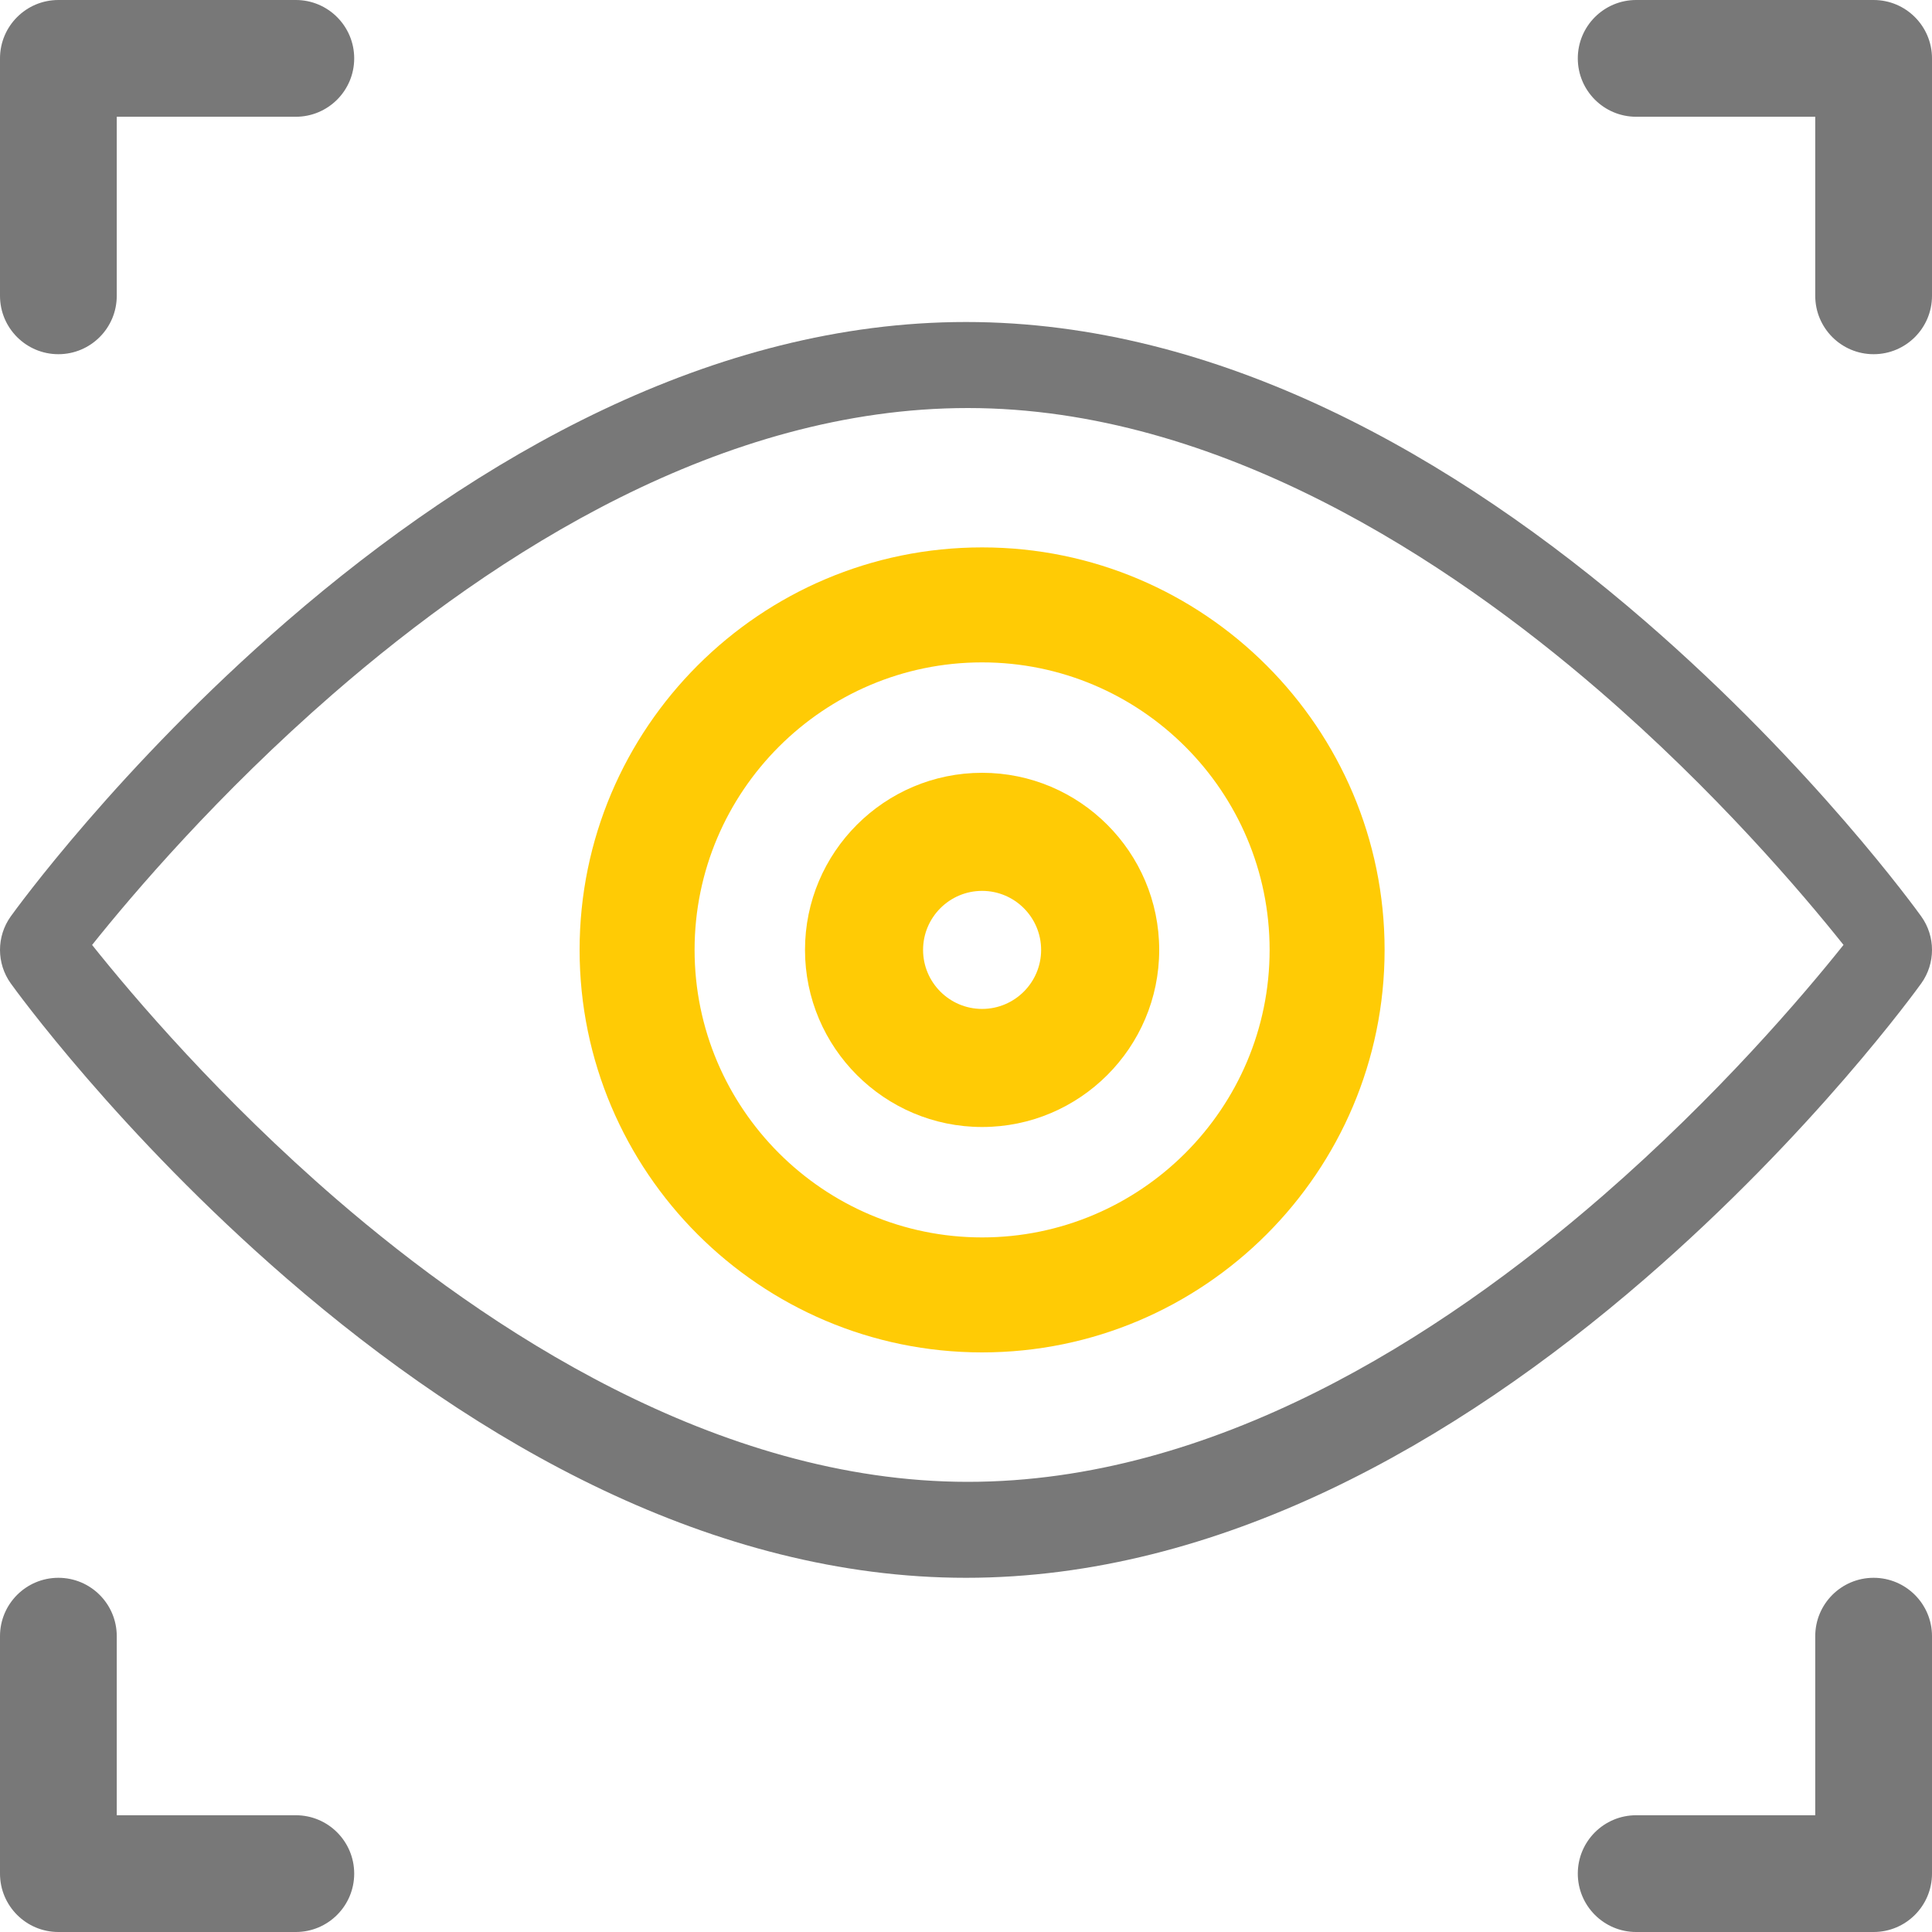 <?xml version="1.0" encoding="UTF-8"?>
<svg width="60px" height="60px" viewBox="0 0 60 60" version="1.1" xmlns="http://www.w3.org/2000/svg" xmlns:xlink="http://www.w3.org/1999/xlink">
    <title>focus</title>
    <defs>
        <filter id="filter-1">
            <feColorMatrix in="SourceGraphic" type="matrix" values="0 0 0 0 0.471 0 0 0 0 0.471 0 0 0 0 0.471 0 0 0 1 0"></feColorMatrix>
        </filter>
    </defs>
    <g id="Page-1" stroke="none" stroke-width="1" fill="none" fill-rule="evenodd">
        <g id="Our-history" transform="translate(-393, -2669)">
            <g id="focus" transform="translate(3, 2584)" filter="url(#filter-1)">
                <g transform="translate(390, 85)">
                    <path d="M1.813,11 C2.815,11 3.626,10.188 3.626,9.187 L3.626,3.626 L9.187,3.626 C10.188,3.626 11,2.815 11,1.813 C11,0.812 10.188,0 9.187,0 L1.813,0 C0.812,0 0,0.812 0,1.813 L0,9.187 C0,10.188 0.812,11 1.813,11 Z" id="Path" fill="#787878"></path>
                    <path d="M1.813,60 L9.187,60 C10.188,60 11,59.188 11,58.187 C11,57.185 10.188,56.374 9.187,56.374 L3.626,56.374 L3.626,50.813 C3.626,49.812 2.815,49 1.813,49 C0.812,49 0,49.812 0,50.813 L0,58.187 C0,59.188 0.812,60 1.813,60 Z" id="Path" fill="#787878"></path>
                    <path d="M58.187,11 C59.188,11 60,10.188 60,9.187 L60,1.813 C60,0.812 59.188,0 58.187,0 L50.813,0 C49.812,0 49,0.812 49,1.813 C49,2.815 49.812,3.626 50.813,3.626 L56.374,3.626 L56.374,9.187 C56.374,10.188 57.185,11 58.187,11 Z" id="Path" fill="#787878"></path>
                    <path d="M58.187,49 C57.185,49 56.374,49.812 56.374,50.813 L56.374,56.374 L50.813,56.374 C49.812,56.374 49,57.185 49,58.187 C49,59.188 49.812,60 50.813,60 L58.187,60 C59.188,60 60,59.188 60,58.187 L60,50.813 C60,49.812 59.188,49 58.187,49 Z" id="Path" fill="#787878"></path>
                    <path d="M30.5,42 C37.392,42 43,36.392 43,29.5 C43,22.608 37.392,17 30.5,17 C23.608,17 18,22.608 18,29.5 C18,36.392 23.608,42 30.5,42 Z M30.5,20.571 C35.423,20.571 39.429,24.577 39.429,29.5 C39.429,34.423 35.423,38.429 30.5,38.429 C25.577,38.429 21.571,34.423 21.571,29.5 C21.571,24.577 25.577,20.571 30.5,20.571 Z" id="Shape" fill="#FFCB05"></path>
                    <path d="M30.5,35 C33.533,35 36,32.533 36,29.5 C36,26.467 33.533,24 30.5,24 C27.467,24 25,26.467 25,29.5 C25,32.533 27.467,35 30.5,35 Z M30.5,27.667 C31.511,27.667 32.333,28.489 32.333,29.5 C32.333,30.511 31.511,31.333 30.5,31.333 C29.489,31.333 28.667,30.511 28.667,29.5 C28.667,28.489 29.489,27.667 30.5,27.667 Z" id="Shape" fill="#FFCB05"></path>
                    <path d="M8.909,39.709 C14.838,44.842 22.16,49 30,49 C37.84,49 45.163,44.841 51.091,39.709 C56.308,35.192 59.532,30.726 59.667,30.539 C60.111,29.919 60.111,29.081 59.667,28.461 C59.532,28.273 56.308,23.808 51.091,19.291 C45.162,14.158 37.84,10 30,10 C22.16,10 14.837,14.159 8.909,19.291 C3.692,23.808 0.468,28.274 0.333,28.461 C-0.111,29.081 -0.111,29.919 0.333,30.539 C0.468,30.726 3.692,35.192 8.909,39.709 L8.909,39.709 Z M30.056,12.672 C37.856,12.672 45.014,17.437 49.647,21.435 C53.274,24.566 55.968,27.734 57.252,29.345 C55.986,30.932 53.345,34.033 49.777,37.135 C44.668,41.577 37.658,46.02 30.056,46.02 C22.257,46.02 15.098,41.254 10.466,37.257 C6.838,34.126 4.144,30.957 2.86,29.346 C4.127,27.76 6.767,24.659 10.335,21.557 C15.444,17.115 22.454,12.672 30.056,12.672 L30.056,12.672 Z" id="Shape" fill="#787878"></path>
                </g>
            </g>
        </g>
    </g>
</svg>